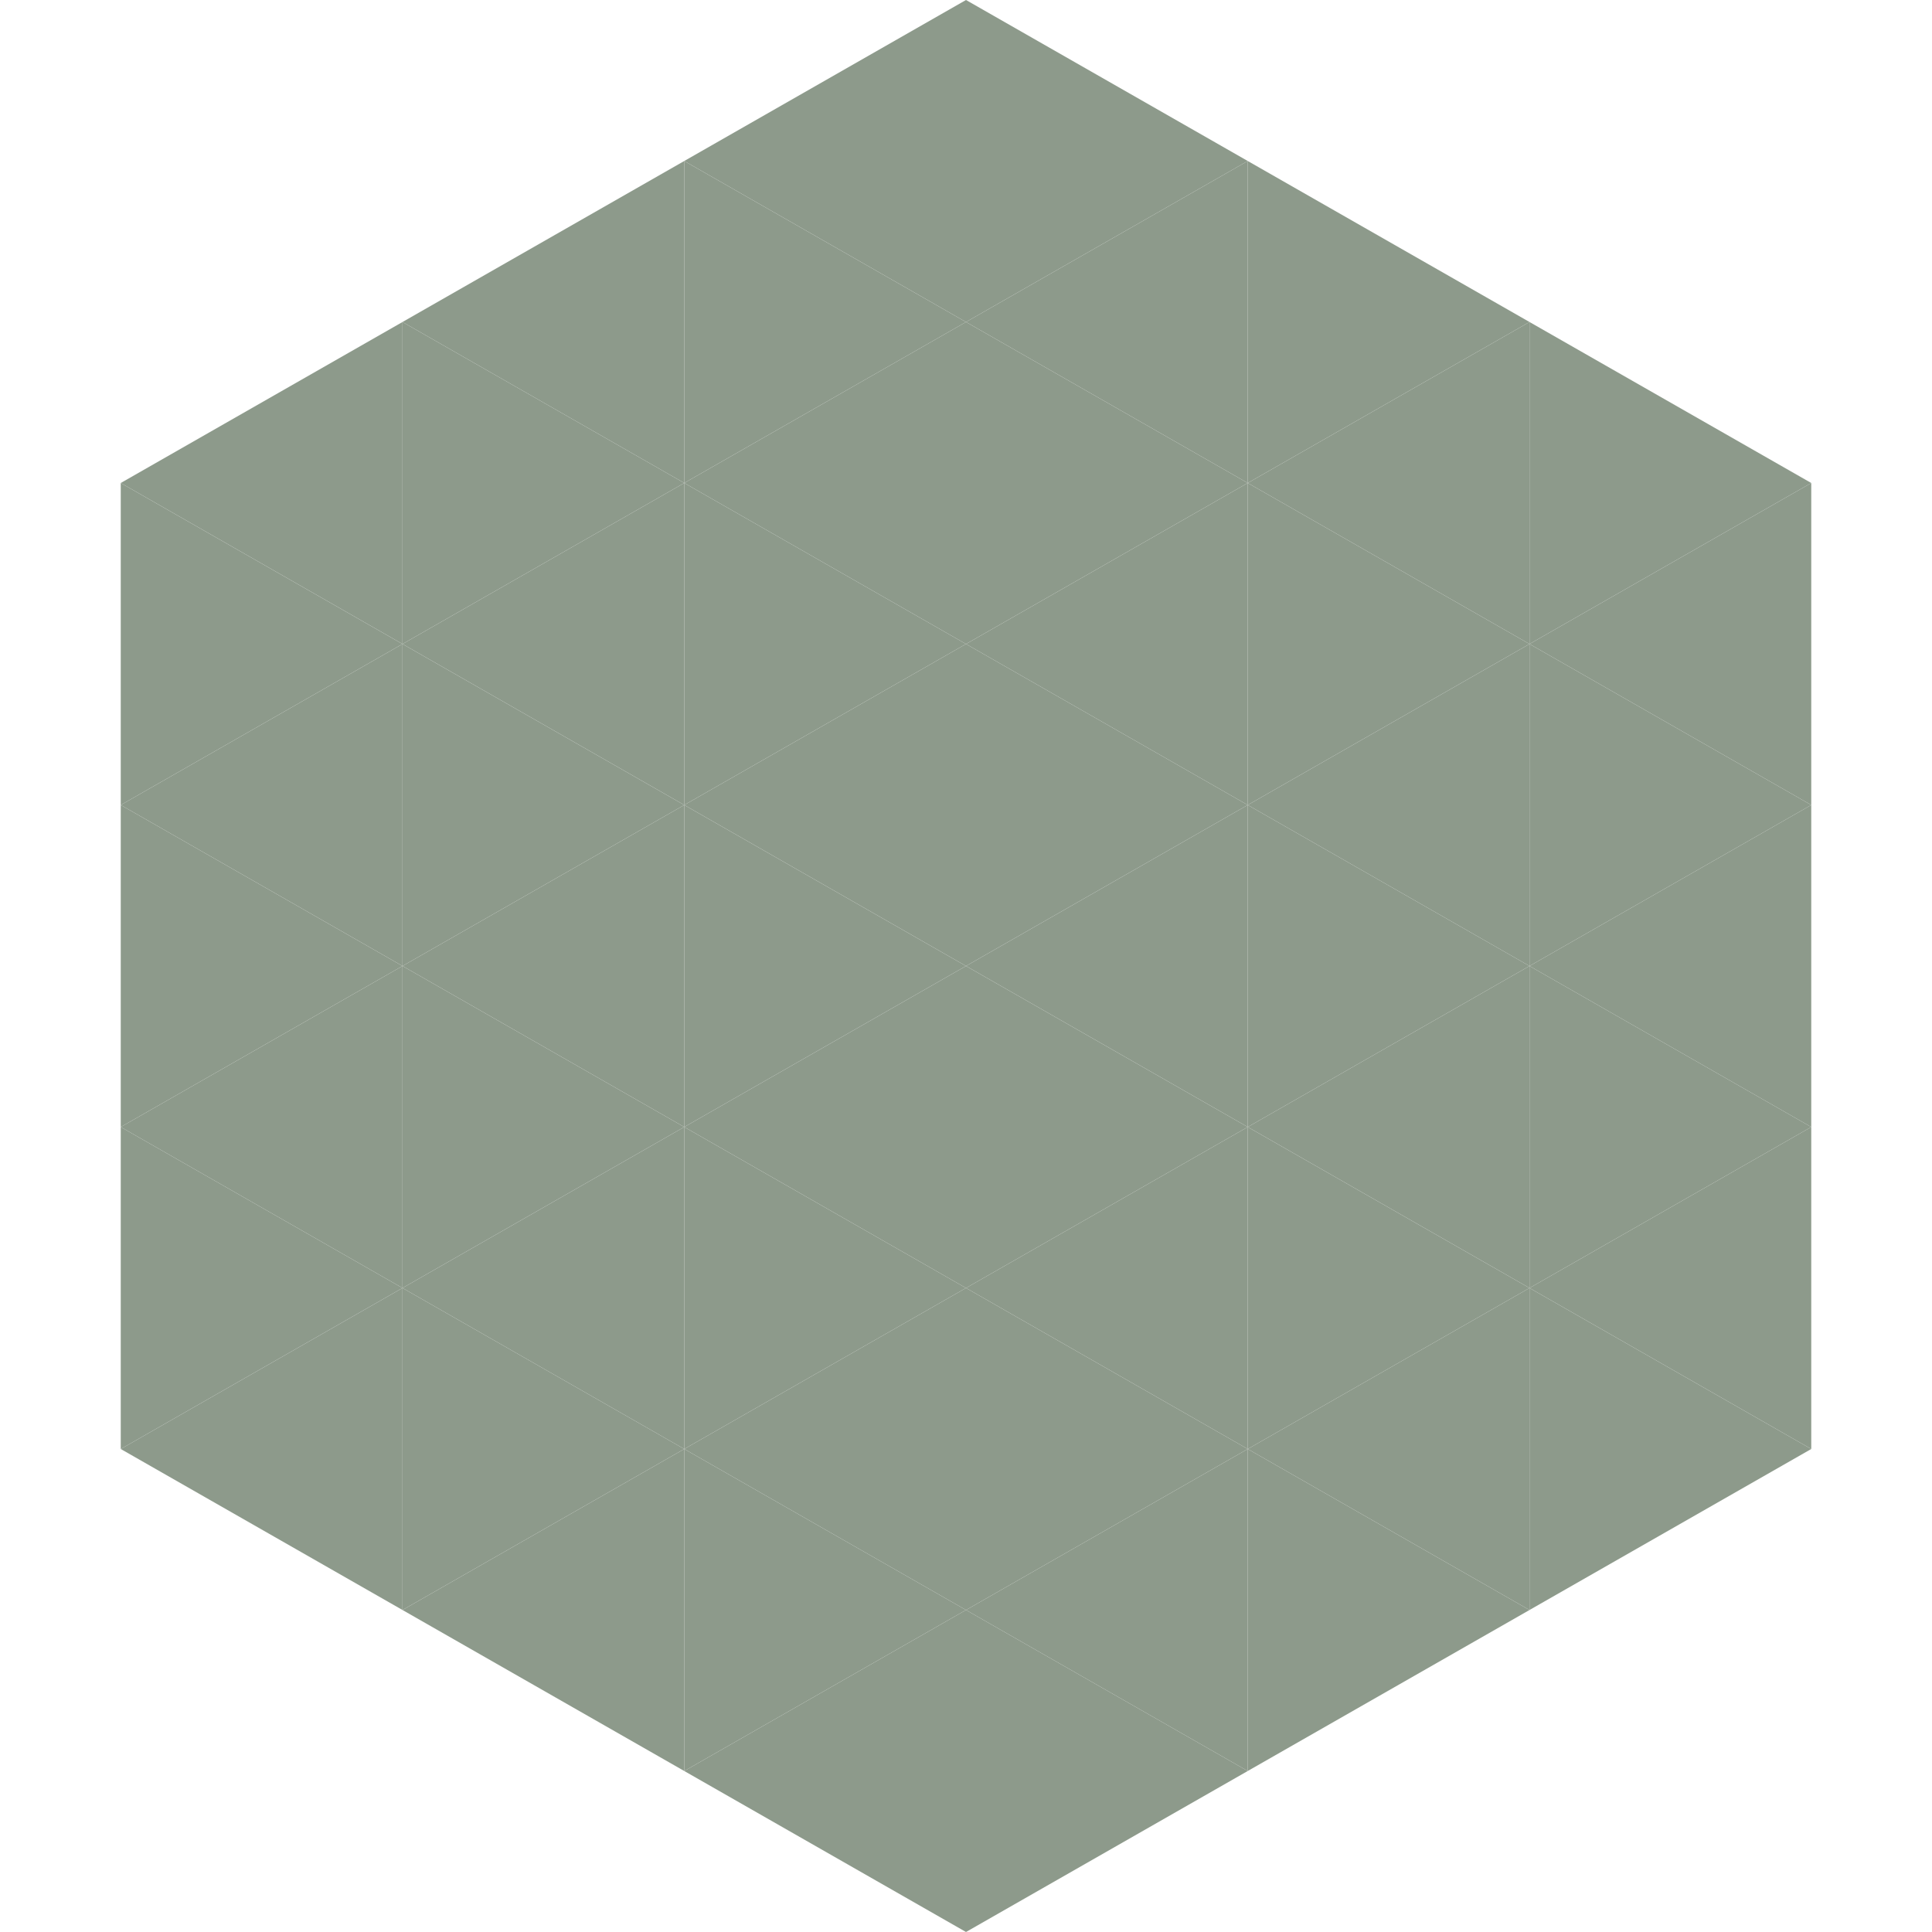 <?xml version="1.0"?>
<!-- Generated by SVGo -->
<svg width="240" height="240"
     xmlns="http://www.w3.org/2000/svg"
     xmlns:xlink="http://www.w3.org/1999/xlink">
<polygon points="50,40 15,60 50,80" style="fill:rgb(141,154,139)" />
<polygon points="190,40 225,60 190,80" style="fill:rgb(141,154,139)" />
<polygon points="15,60 50,80 15,100" style="fill:rgb(141,154,139)" />
<polygon points="225,60 190,80 225,100" style="fill:rgb(141,154,139)" />
<polygon points="50,80 15,100 50,120" style="fill:rgb(141,154,139)" />
<polygon points="190,80 225,100 190,120" style="fill:rgb(141,154,139)" />
<polygon points="15,100 50,120 15,140" style="fill:rgb(141,154,139)" />
<polygon points="225,100 190,120 225,140" style="fill:rgb(141,154,139)" />
<polygon points="50,120 15,140 50,160" style="fill:rgb(141,154,139)" />
<polygon points="190,120 225,140 190,160" style="fill:rgb(141,154,139)" />
<polygon points="15,140 50,160 15,180" style="fill:rgb(141,154,139)" />
<polygon points="225,140 190,160 225,180" style="fill:rgb(141,154,139)" />
<polygon points="50,160 15,180 50,200" style="fill:rgb(141,154,139)" />
<polygon points="190,160 225,180 190,200" style="fill:rgb(141,154,139)" />
<polygon points="15,180 50,200 15,220" style="fill:rgb(255,255,255); fill-opacity:0" />
<polygon points="225,180 190,200 225,220" style="fill:rgb(255,255,255); fill-opacity:0" />
<polygon points="50,0 85,20 50,40" style="fill:rgb(255,255,255); fill-opacity:0" />
<polygon points="190,0 155,20 190,40" style="fill:rgb(255,255,255); fill-opacity:0" />
<polygon points="85,20 50,40 85,60" style="fill:rgb(141,154,139)" />
<polygon points="155,20 190,40 155,60" style="fill:rgb(141,154,139)" />
<polygon points="50,40 85,60 50,80" style="fill:rgb(141,154,139)" />
<polygon points="190,40 155,60 190,80" style="fill:rgb(141,154,139)" />
<polygon points="85,60 50,80 85,100" style="fill:rgb(141,154,139)" />
<polygon points="155,60 190,80 155,100" style="fill:rgb(141,154,139)" />
<polygon points="50,80 85,100 50,120" style="fill:rgb(141,154,139)" />
<polygon points="190,80 155,100 190,120" style="fill:rgb(141,154,139)" />
<polygon points="85,100 50,120 85,140" style="fill:rgb(141,154,139)" />
<polygon points="155,100 190,120 155,140" style="fill:rgb(141,154,139)" />
<polygon points="50,120 85,140 50,160" style="fill:rgb(141,154,139)" />
<polygon points="190,120 155,140 190,160" style="fill:rgb(141,154,139)" />
<polygon points="85,140 50,160 85,180" style="fill:rgb(141,154,139)" />
<polygon points="155,140 190,160 155,180" style="fill:rgb(141,154,139)" />
<polygon points="50,160 85,180 50,200" style="fill:rgb(141,154,139)" />
<polygon points="190,160 155,180 190,200" style="fill:rgb(141,154,139)" />
<polygon points="85,180 50,200 85,220" style="fill:rgb(141,154,139)" />
<polygon points="155,180 190,200 155,220" style="fill:rgb(141,154,139)" />
<polygon points="120,0 85,20 120,40" style="fill:rgb(141,154,139)" />
<polygon points="120,0 155,20 120,40" style="fill:rgb(141,154,139)" />
<polygon points="85,20 120,40 85,60" style="fill:rgb(141,154,139)" />
<polygon points="155,20 120,40 155,60" style="fill:rgb(141,154,139)" />
<polygon points="120,40 85,60 120,80" style="fill:rgb(141,154,139)" />
<polygon points="120,40 155,60 120,80" style="fill:rgb(141,154,139)" />
<polygon points="85,60 120,80 85,100" style="fill:rgb(141,154,139)" />
<polygon points="155,60 120,80 155,100" style="fill:rgb(141,154,139)" />
<polygon points="120,80 85,100 120,120" style="fill:rgb(141,154,139)" />
<polygon points="120,80 155,100 120,120" style="fill:rgb(141,154,139)" />
<polygon points="85,100 120,120 85,140" style="fill:rgb(141,154,139)" />
<polygon points="155,100 120,120 155,140" style="fill:rgb(141,154,139)" />
<polygon points="120,120 85,140 120,160" style="fill:rgb(141,154,139)" />
<polygon points="120,120 155,140 120,160" style="fill:rgb(141,154,139)" />
<polygon points="85,140 120,160 85,180" style="fill:rgb(141,154,139)" />
<polygon points="155,140 120,160 155,180" style="fill:rgb(141,154,139)" />
<polygon points="120,160 85,180 120,200" style="fill:rgb(141,154,139)" />
<polygon points="120,160 155,180 120,200" style="fill:rgb(141,154,139)" />
<polygon points="85,180 120,200 85,220" style="fill:rgb(141,154,139)" />
<polygon points="155,180 120,200 155,220" style="fill:rgb(141,154,139)" />
<polygon points="120,200 85,220 120,240" style="fill:rgb(141,154,139)" />
<polygon points="120,200 155,220 120,240" style="fill:rgb(141,154,139)" />
<polygon points="85,220 120,240 85,260" style="fill:rgb(255,255,255); fill-opacity:0" />
<polygon points="155,220 120,240 155,260" style="fill:rgb(255,255,255); fill-opacity:0" />
</svg>
